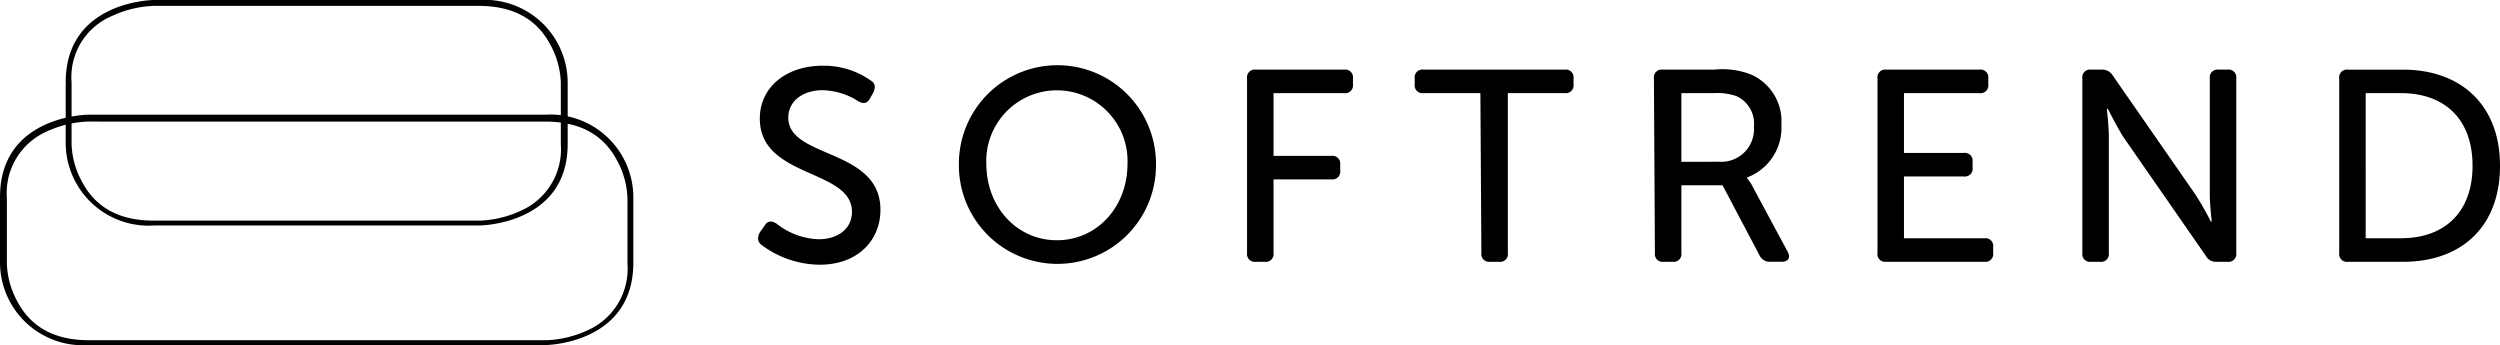 <svg class="logo__svg" xmlns="http://www.w3.org/2000/svg" viewBox="0 0 204.228 28.191"><path d="M7.208 9.931a8.7 8.7 0 0 0-3.364.8 5.49 5.49 0 0 0-3.283 5.447v5.366a6.9 6.9 0 0 0 .881 3.126c1.121 2.082 3.043 3.123 5.847 3.123H44.61a8.7 8.7 0 0 0 3.364-.8 5.49 5.49 0 0 0 3.284-5.446v-5.369a6.9 6.9 0 0 0-.881-3.123c-1.121-2.082-3.043-3.123-5.847-3.123Zm37.322 18.26H7.208A6.775 6.775 0 0 1 0 21.463v-5.366C0 9.45 7.128 9.37 7.208 9.37H44.53a6.775 6.775 0 0 1 7.208 6.727v5.366c0 6.647-7.128 6.727-7.208 6.727"/><path d="M12.574.481a8.7 8.7 0 0 0-3.364.8 5.41 5.41 0 0 0-3.363 5.446v5.046a6.9 6.9 0 0 0 .881 3.127c1.121 2.082 3.043 3.123 5.847 3.123h26.591a8.7 8.7 0 0 0 3.364-.8 5.49 5.49 0 0 0 3.284-5.446v-5.05A6.9 6.9 0 0 0 44.93 3.6C43.809 1.522 41.887.481 39.084.481Zm26.592 17.94H12.574a6.775 6.775 0 0 1-7.208-6.728V6.727C5.366.08 12.494 0 12.574 0h26.592a6.775 6.775 0 0 1 7.208 6.727v5.046c0 6.567-7.128 6.647-7.208 6.647m154.089 1.046V7.608h2.883c3.524 0 5.847 2.082 5.847 5.927s-2.323 5.927-5.847 5.927Zm-2.162 1.2a.637.637 0 0 0 .721.721h4.485c4.805 0 7.929-2.883 7.929-7.849s-3.2-7.849-7.929-7.849h-4.485a.637.637 0 0 0-.721.721zm-20.983 0a.637.637 0 0 0 .721.721h.721a.637.637 0 0 0 .721-.721v-9.453c0-.881-.16-2.323-.16-2.323h.08s.721 1.442 1.281 2.323l6.727 9.691a.92.92 0 0 0 .881.481h.881a.637.637 0 0 0 .721-.719V6.407a.637.637 0 0 0-.721-.721h-.721a.637.637 0 0 0-.721.721v9.451c0 .881.16 2.242.16 2.242h-.077a23 23 0 0 0-1.281-2.242l-6.731-9.692a1 1 0 0 0-.881-.481h-.881a.637.637 0 0 0-.721.721v14.26Zm-16.739 0a.637.637 0 0 0 .721.721h8.012a.637.637 0 0 0 .721-.721v-.481a.637.637 0 0 0-.721-.721h-6.567v-5.048h4.885a.637.637 0 0 0 .721-.721v-.481a.637.637 0 0 0-.721-.721h-4.885V7.608h6.167a.637.637 0 0 0 .721-.721v-.48a.637.637 0 0 0-.721-.721h-7.608a.637.637 0 0 0-.721.721v14.259Zm-16.018-7.448v-5.61h2.643a4.8 4.8 0 0 1 1.842.24 2.45 2.45 0 0 1 1.442 2.483 2.67 2.67 0 0 1-2.8 2.883Zm-2.162 7.448a.637.637 0 0 0 .721.721h.721a.637.637 0 0 0 .721-.721v-5.529h3.364l3.043 5.766a.92.92 0 0 0 .881.481h.881c.561 0 .8-.32.481-.881l-2.8-5.206a3 3 0 0 0-.481-.721v-.08a4.33 4.33 0 0 0 2.8-4.325 4.16 4.16 0 0 0-2.483-4.085 6.4 6.4 0 0 0-2.963-.4h-4.245a.637.637 0 0 0-.721.721zm-14.176 0a.637.637 0 0 0 .721.721h.721a.637.637 0 0 0 .721-.721V7.608h4.645a.637.637 0 0 0 .721-.721v-.48a.637.637 0 0 0-.721-.721H116.29a.637.637 0 0 0-.721.721v.481a.637.637 0 0 0 .721.721h4.645zm-19.141 0a.637.637 0 0 0 .721.721h.721a.637.637 0 0 0 .721-.721v-6.01h4.725a.637.637 0 0 0 .721-.721v-.481a.637.637 0 0 0-.721-.721h-4.725V7.608h5.767a.637.637 0 0 0 .721-.721v-.48a.637.637 0 0 0-.721-.721h-7.21a.637.637 0 0 0-.721.721v14.259Zm-21.3-7.288a5.771 5.771 0 1 1 11.533 0c0 3.524-2.483 6.247-5.766 6.247s-5.766-2.723-5.766-6.247m-2.242 0a8.051 8.051 0 1 0 16.1 0 8.05 8.05 0 0 0-16.1 0m-16.1 6.647a8.05 8.05 0 0 0 4.725 1.6c3.123 0 4.966-2 4.966-4.485 0-5.046-7.528-4.165-7.528-7.528 0-1.362 1.2-2.242 2.8-2.242a5.56 5.56 0 0 1 2.883.881c.4.24.721.24.961-.16l.32-.561c.16-.4.16-.721-.24-.961a6.63 6.63 0 0 0-3.924-1.2c-2.883 0-5.126 1.682-5.126 4.325 0 4.885 7.528 4.085 7.528 7.608 0 1.362-1.121 2.242-2.723 2.242a5.82 5.82 0 0 1-3.444-1.281c-.4-.24-.721-.24-.961.16l-.4.561c-.24.481-.16.8.16 1.041"/></svg>